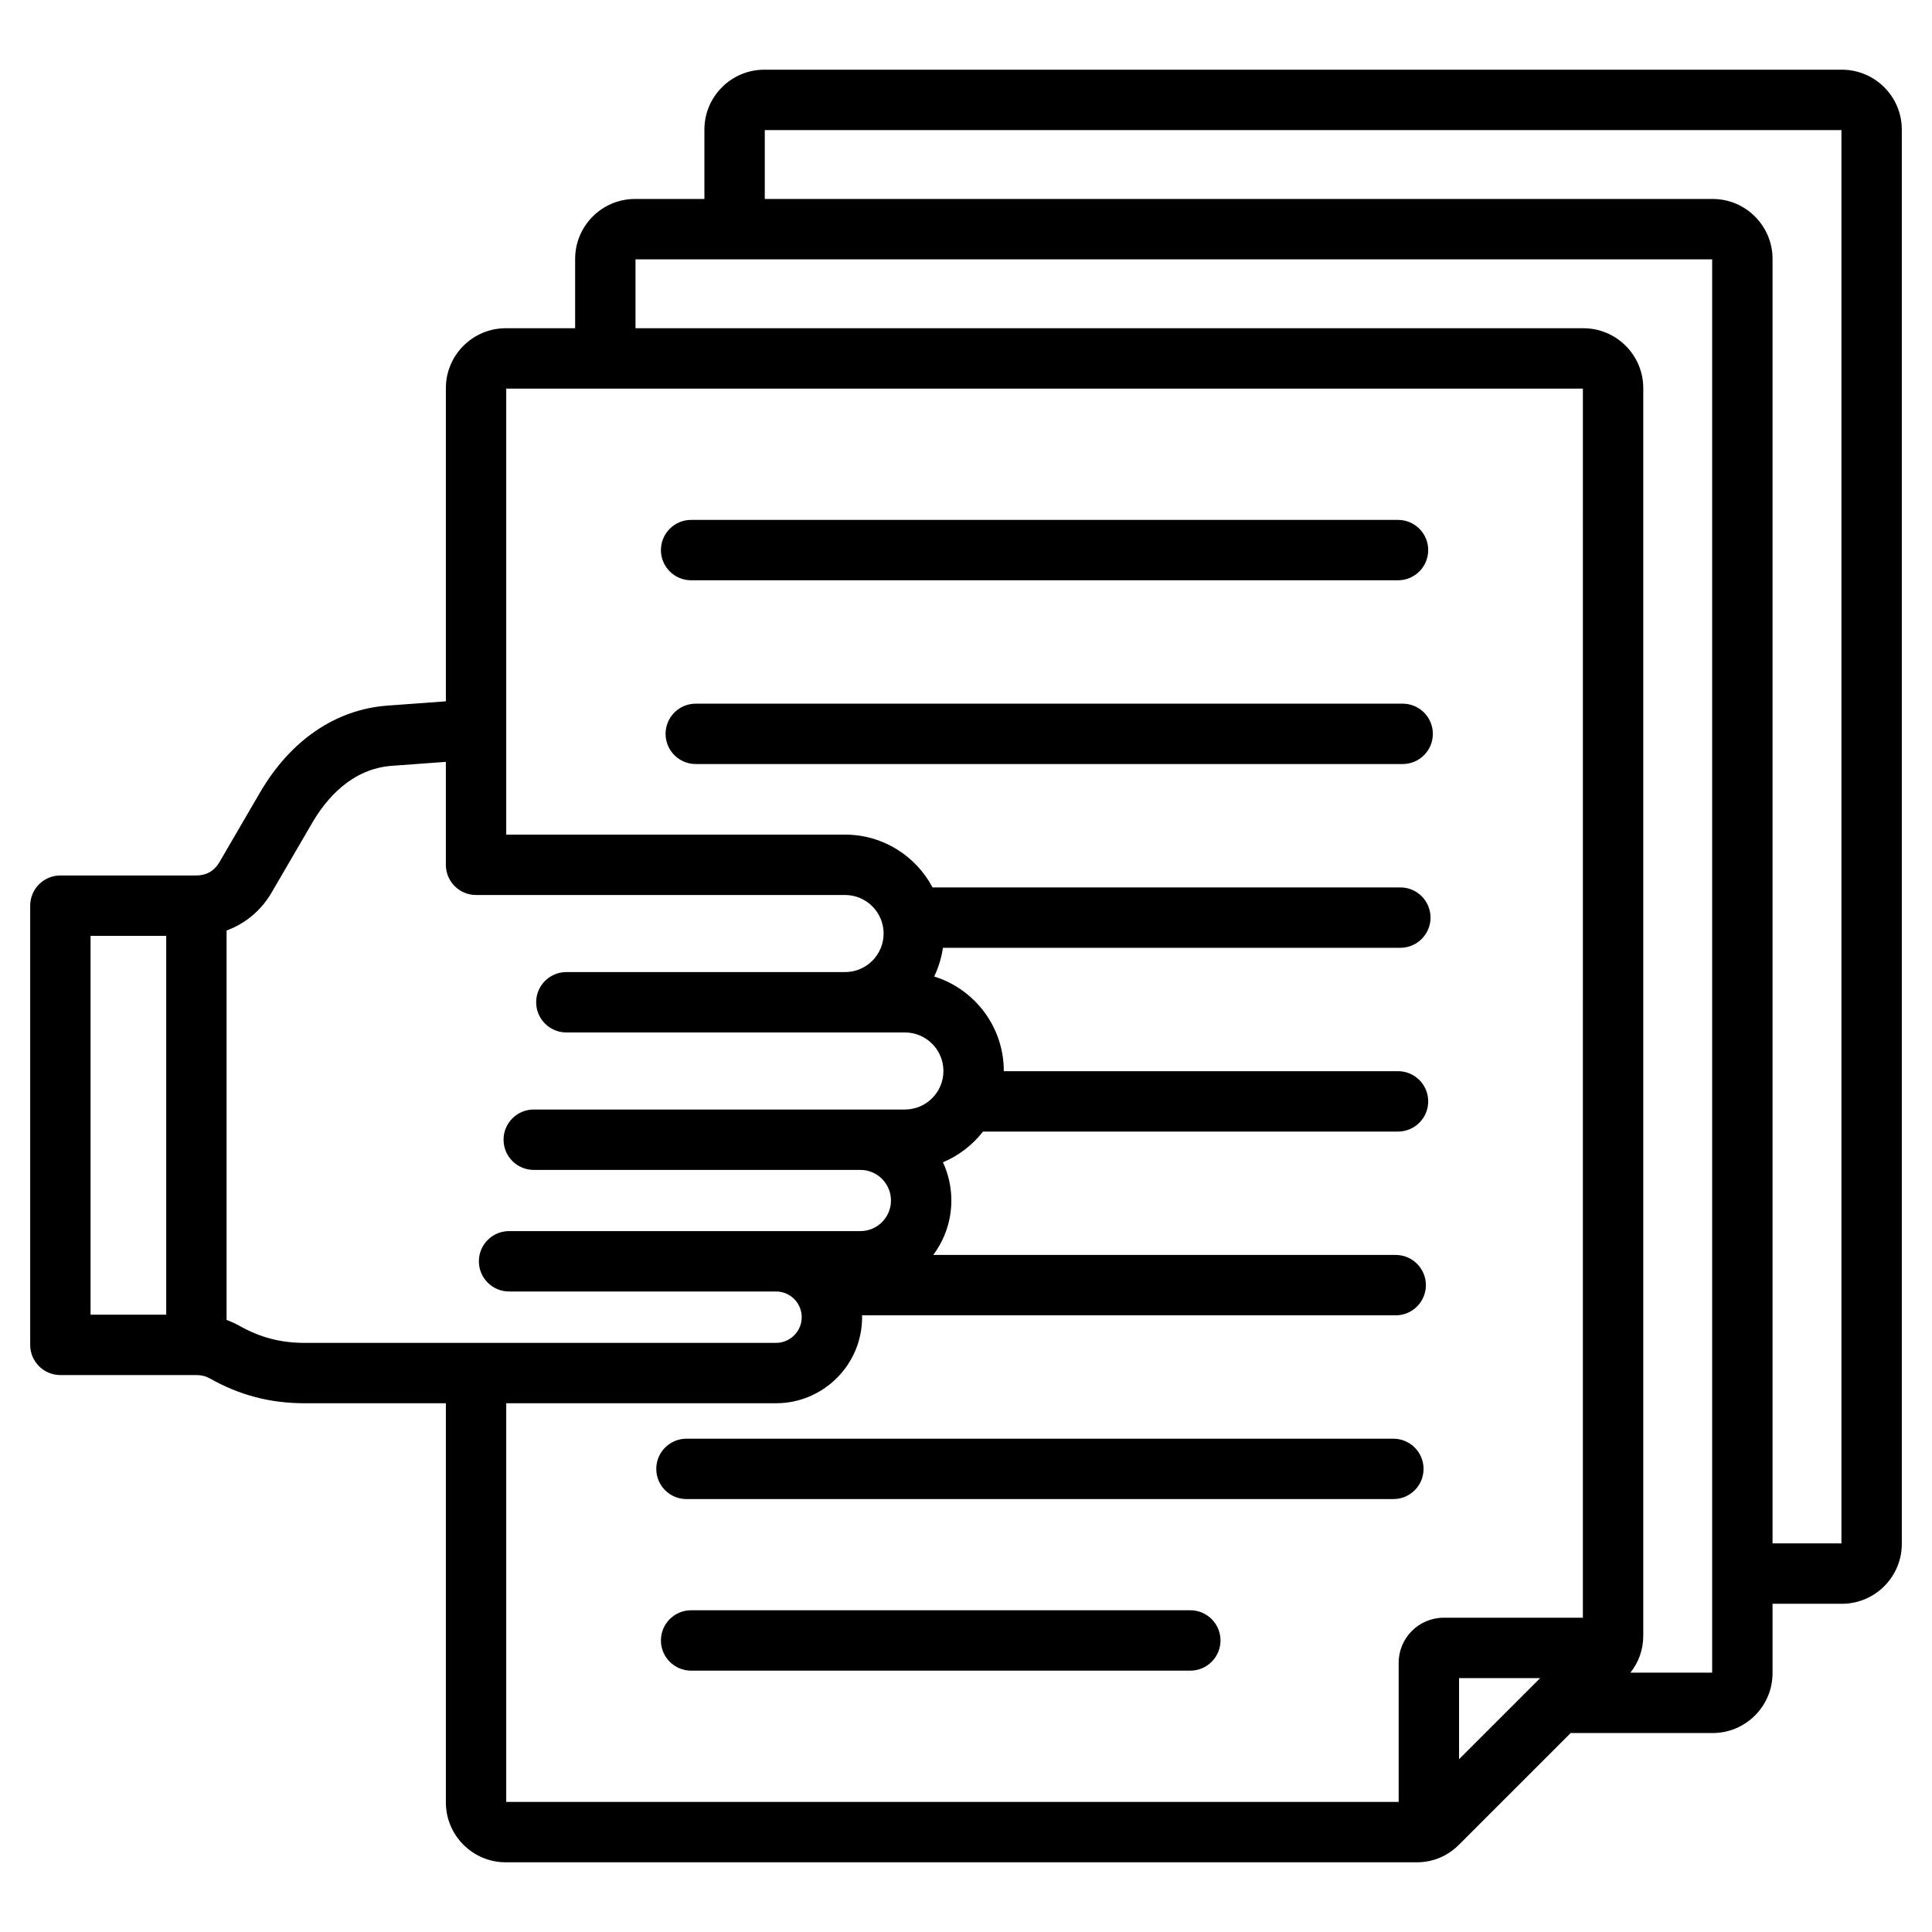 <svg xmlns="http://www.w3.org/2000/svg" id="Layer_1" viewBox="0 0 512 512"><path d="m488.126 18.47h-285.578c-8.753 0-15.874 7.121-15.874 15.874v18.384h-18.384c-8.752 0-15.873 7.121-15.873 15.874v18.384h-18.384c-8.753 0-15.874 7.121-15.874 15.874v82.998l-15.483 1.135c-13.711 1.005-25.704 9.184-33.77 23.03l-10.769 18.485c-1.333 2.29-3.439 3.5-6.09 3.5h-36.047c-4.418 0-8 3.582-8 8v116.397c0 4.418 3.582 8 8 8h36.048c1.301 0 2.474.289 3.488.859 8.027 4.513 16.055 6.614 25.262 6.614l37.361-.001v105.78c0 8.753 7.121 15.874 15.874 15.874h241.37c4.303 0 8.184-1.608 11.224-4.649l29.609-29.608h37.632c8.753 0 15.874-7.121 15.874-15.874v-18.384h18.384c8.753 0 15.874-7.121 15.874-15.874v-374.798c0-8.753-7.121-15.874-15.874-15.874zm-464.126 229.536h20.048v100.397h-20.048zm56.798 107.871c-6.437 0-11.81-1.407-17.421-4.562-1.061-.596-2.178-1.094-3.329-1.511v-103.213c4.938-1.807 9.148-5.28 11.916-10.031l10.768-18.484c3.769-6.471 10.492-14.348 21.114-15.126l14.313-1.05v27.283c0 4.418 3.582 8 8 8h97.795c5.631 0 10.212 4.582 10.212 10.214 0 5.631-4.581 10.212-10.212 10.212h-73.865c-4.418 0-8 3.582-8 8s3.582 8 8 8h89.715c5.632 0 10.213 4.581 10.213 10.213s-4.581 10.213-10.213 10.213h-98.358c-4.418 0-8 3.582-8 8s3.582 8 8 8h86.562c4.472 0 8.109 3.639 8.109 8.11s-3.638 8.109-8.109 8.109h-93.099c-4.418 0-8 3.582-8 8s3.582 8 8 8h70.744c3.755 0 6.811 3.056 6.811 6.811s-3.056 6.81-6.811 6.81zm53.361 15.999 71.494-.002c12.578 0 22.811-10.232 22.811-22.81 0-.165-.015-.327-.019-.491h141.43c4.418 0 8-3.582 8-8s-3.582-8-8-8h-122.564c3.017-4.026 4.806-9.022 4.806-14.429 0-3.615-.8-7.046-2.231-10.127 4.207-1.76 7.856-4.59 10.618-8.143h109.986c4.418 0 8-3.582 8-8s-3.582-8-8-8h-104.475c0-.018.002-.036.002-.054 0-11.753-7.776-21.726-18.454-25.041 1.143-2.36 1.931-4.918 2.321-7.604h121.224c4.418 0 8-3.582 8-8s-3.582-8-8-8h-123.975c-4.4-8.314-13.137-13.994-23.179-13.994h-89.795v-118.196h285.325l-.003 325.725h-36.881c-6.582 0-11.937 5.354-11.937 11.937v36.884h-236.504zm274.01 72.834-21.505 21.502v-21.502zm45.573-1.438h-21.668c2.231-2.797 3.41-6.155 3.41-9.824v-330.589c0-8.752-7.121-15.874-15.873-15.874h-251.194v-18.257h285.325zm34.258-34.257h-18.258v-340.414c0-8.752-7.121-15.874-15.874-15.874h-251.194v-18.257h285.326zm-312.847-263.236c0-4.418 3.582-8 8-8h187.338c4.418 0 8 3.582 8 8s-3.582 8-8 8h-187.338c-4.418 0-8-3.582-8-8zm148.293 288.957c0 4.418-3.582 8-8 8h-132.293c-4.418 0-8-3.582-8-8s3.582-8 8-8h132.293c4.418 0 8 3.582 8 8zm-149.525-45.465c0-4.418 3.582-8 8-8h187.338c4.418 0 8 3.582 8 8s-3.582 8-8 8h-187.338c-4.418 0-8-3.582-8-8zm205.802-194.793c0 4.418-3.582 8-8 8h-187.338c-4.418 0-8-3.582-8-8s3.582-8 8-8h187.338c4.418 0 8 3.581 8 8z"></path></svg>